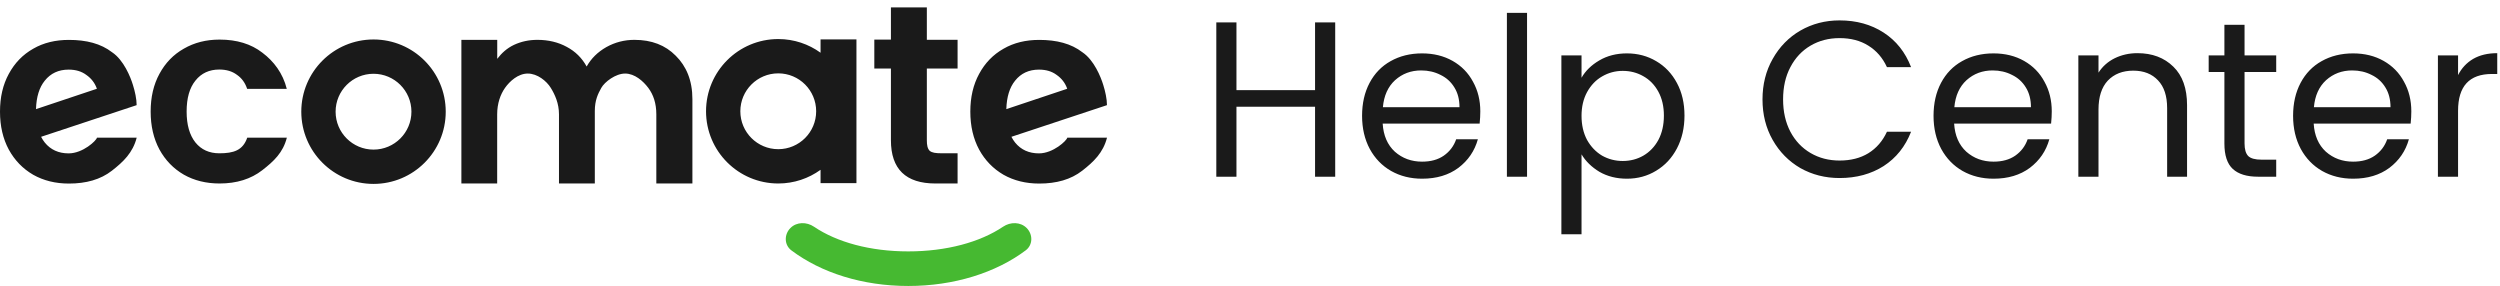 <?xml version="1.0" encoding="UTF-8"?> <svg xmlns="http://www.w3.org/2000/svg" width="271" height="31" viewBox="0 0 271 31" fill="none"><g clip-path="url(#clip0_2232_6)"><path d="M144.736 2.427V19.155H142.552V11.571H134.032V19.155H131.848V2.427H134.032V9.771H142.552V2.427H144.736ZM160.465 12.075C160.465 12.491 160.441 12.931 160.393 13.395H149.881C149.961 14.691 150.401 15.707 151.201 16.443C152.017 17.163 153.001 17.523 154.153 17.523C155.097 17.523 155.881 17.307 156.505 16.875C157.145 16.427 157.593 15.835 157.849 15.099H160.201C159.849 16.363 159.145 17.395 158.089 18.195C157.033 18.979 155.721 19.371 154.153 19.371C152.905 19.371 151.785 19.091 150.793 18.531C149.817 17.971 149.049 17.179 148.489 16.155C147.929 15.115 147.649 13.915 147.649 12.555C147.649 11.195 147.921 10.003 148.465 8.979C149.009 7.955 149.769 7.171 150.745 6.627C151.737 6.067 152.873 5.787 154.153 5.787C155.401 5.787 156.505 6.059 157.465 6.603C158.425 7.147 159.161 7.899 159.673 8.859C160.201 9.803 160.465 10.875 160.465 12.075ZM158.209 11.619C158.209 10.787 158.025 10.075 157.657 9.483C157.289 8.875 156.785 8.419 156.145 8.115C155.521 7.795 154.825 7.635 154.057 7.635C152.953 7.635 152.009 7.987 151.225 8.691C150.457 9.395 150.017 10.371 149.905 11.619H158.209ZM165.532 1.395V19.155H163.348V1.395H165.532ZM171.438 8.427C171.87 7.675 172.51 7.051 173.358 6.555C174.222 6.043 175.222 5.787 176.358 5.787C177.526 5.787 178.582 6.067 179.526 6.627C180.486 7.187 181.238 7.979 181.782 9.003C182.326 10.011 182.598 11.187 182.598 12.531C182.598 13.859 182.326 15.043 181.782 16.083C181.238 17.123 180.486 17.931 179.526 18.507C178.582 19.083 177.526 19.371 176.358 19.371C175.238 19.371 174.246 19.123 173.382 18.627C172.534 18.115 171.886 17.483 171.438 16.731V25.395H169.254V6.003H171.438V8.427ZM180.366 12.531C180.366 11.539 180.166 10.675 179.766 9.939C179.366 9.203 178.822 8.643 178.134 8.259C177.462 7.875 176.718 7.683 175.902 7.683C175.102 7.683 174.358 7.883 173.67 8.283C172.998 8.667 172.454 9.235 172.038 9.987C171.638 10.723 171.438 11.579 171.438 12.555C171.438 13.547 171.638 14.419 172.038 15.171C172.454 15.907 172.998 16.475 173.67 16.875C174.358 17.259 175.102 17.451 175.902 17.451C176.718 17.451 177.462 17.259 178.134 16.875C178.822 16.475 179.366 15.907 179.766 15.171C180.166 14.419 180.366 13.539 180.366 12.531ZM191.055 10.779C191.055 9.147 191.423 7.683 192.159 6.387C192.895 5.075 193.895 4.051 195.159 3.315C196.439 2.579 197.855 2.211 199.407 2.211C201.231 2.211 202.823 2.651 204.183 3.531C205.543 4.411 206.535 5.659 207.159 7.275H204.543C204.079 6.267 203.407 5.491 202.527 4.947C201.663 4.403 200.623 4.131 199.407 4.131C198.239 4.131 197.191 4.403 196.263 4.947C195.335 5.491 194.607 6.267 194.079 7.275C193.551 8.267 193.287 9.435 193.287 10.779C193.287 12.107 193.551 13.275 194.079 14.283C194.607 15.275 195.335 16.043 196.263 16.587C197.191 17.131 198.239 17.403 199.407 17.403C200.623 17.403 201.663 17.139 202.527 16.611C203.407 16.067 204.079 15.291 204.543 14.283H207.159C206.535 15.883 205.543 17.123 204.183 18.003C202.823 18.867 201.231 19.299 199.407 19.299C197.855 19.299 196.439 18.939 195.159 18.219C193.895 17.483 192.895 16.467 192.159 15.171C191.423 13.875 191.055 12.411 191.055 10.779ZM222.411 12.075C222.411 12.491 222.387 12.931 222.339 13.395H211.827C211.907 14.691 212.347 15.707 213.147 16.443C213.963 17.163 214.947 17.523 216.099 17.523C217.043 17.523 217.827 17.307 218.451 16.875C219.091 16.427 219.539 15.835 219.795 15.099H222.147C221.795 16.363 221.091 17.395 220.035 18.195C218.979 18.979 217.667 19.371 216.099 19.371C214.851 19.371 213.731 19.091 212.739 18.531C211.763 17.971 210.995 17.179 210.435 16.155C209.875 15.115 209.595 13.915 209.595 12.555C209.595 11.195 209.867 10.003 210.411 8.979C210.955 7.955 211.715 7.171 212.691 6.627C213.683 6.067 214.819 5.787 216.099 5.787C217.347 5.787 218.451 6.059 219.411 6.603C220.371 7.147 221.107 7.899 221.619 8.859C222.147 9.803 222.411 10.875 222.411 12.075ZM220.155 11.619C220.155 10.787 219.971 10.075 219.603 9.483C219.235 8.875 218.731 8.419 218.091 8.115C217.467 7.795 216.771 7.635 216.003 7.635C214.899 7.635 213.955 7.987 213.171 8.691C212.403 9.395 211.963 10.371 211.851 11.619H220.155ZM231.701 5.763C233.301 5.763 234.597 6.251 235.589 7.227C236.581 8.187 237.077 9.579 237.077 11.403V19.155H234.917V11.715C234.917 10.403 234.589 9.403 233.933 8.715C233.277 8.011 232.381 7.659 231.245 7.659C230.093 7.659 229.173 8.019 228.485 8.739C227.813 9.459 227.477 10.507 227.477 11.883V19.155H225.293V6.003H227.477V7.875C227.909 7.203 228.493 6.683 229.229 6.315C229.981 5.947 230.805 5.763 231.701 5.763ZM243.309 7.803V15.555C243.309 16.195 243.445 16.651 243.717 16.923C243.989 17.179 244.461 17.307 245.133 17.307H246.741V19.155H244.773C243.557 19.155 242.645 18.875 242.037 18.315C241.429 17.755 241.125 16.835 241.125 15.555V7.803H239.421V6.003H241.125V2.691H243.309V6.003H246.741V7.803H243.309ZM261.387 12.075C261.387 12.491 261.363 12.931 261.315 13.395H250.803C250.883 14.691 251.323 15.707 252.123 16.443C252.939 17.163 253.923 17.523 255.075 17.523C256.019 17.523 256.803 17.307 257.427 16.875C258.067 16.427 258.515 15.835 258.771 15.099H261.123C260.771 16.363 260.067 17.395 259.011 18.195C257.955 18.979 256.643 19.371 255.075 19.371C253.827 19.371 252.707 19.091 251.715 18.531C250.739 17.971 249.971 17.179 249.411 16.155C248.851 15.115 248.571 13.915 248.571 12.555C248.571 11.195 248.843 10.003 249.387 8.979C249.931 7.955 250.691 7.171 251.667 6.627C252.659 6.067 253.795 5.787 255.075 5.787C256.323 5.787 257.427 6.059 258.387 6.603C259.347 7.147 260.083 7.899 260.595 8.859C261.123 9.803 261.387 10.875 261.387 12.075ZM259.131 11.619C259.131 10.787 258.947 10.075 258.579 9.483C258.211 8.875 257.707 8.419 257.067 8.115C256.443 7.795 255.747 7.635 254.979 7.635C253.875 7.635 252.931 7.987 252.147 8.691C251.379 9.395 250.939 10.371 250.827 11.619H259.131ZM266.454 8.139C266.838 7.387 267.382 6.803 268.086 6.387C268.806 5.971 269.678 5.763 270.702 5.763V8.019H270.126C267.678 8.019 266.454 9.347 266.454 12.003V19.155H264.27V6.003H266.454V8.139Z" fill="#1A1A1A"></path><path fill-rule="evenodd" clip-rule="evenodd" d="M85.685 24.714C86.359 24.04 87.444 24.039 88.234 24.574C90.73 26.262 94.336 27.251 98.455 27.251C102.576 27.251 106.227 26.262 108.738 24.572C109.528 24.039 110.614 24.04 111.288 24.714V24.714C111.983 25.409 111.975 26.547 111.188 27.137C107.938 29.574 103.406 31 98.455 31C93.505 31 89.022 29.575 85.783 27.138C84.998 26.547 84.99 25.409 85.685 24.714V24.714Z" fill="#46B931"></path><path fill-rule="evenodd" clip-rule="evenodd" d="M100.47 7.428V15.209C100.47 15.718 100.539 16.108 100.775 16.345C101.03 16.563 101.448 16.614 102.03 16.614H103.802V19.89H101.402C98.185 19.89 96.576 18.326 96.576 15.2V7.428H94.776V4.292H96.576V0.802H100.47V4.316H103.802V7.428H100.47ZM68.774 4.32C70.628 4.32 72.119 4.892 73.246 6.037C74.391 7.165 75.057 8.71 75.057 10.746V19.89H71.146V12.391C71.146 11.209 70.831 10.267 70.275 9.526C69.718 8.785 68.801 7.973 67.765 7.973C66.728 7.973 65.541 8.88 65.181 9.526C64.822 10.172 64.478 10.855 64.478 12.036V19.89H60.594V12.391C60.594 11.209 60.157 10.26 59.706 9.526C59.245 8.775 58.248 7.973 57.212 7.973C56.157 7.973 55.242 8.817 54.744 9.526C54.245 10.234 53.894 11.209 53.894 12.391V19.89H50.014V4.32H53.9V6.379C54.391 5.743 54.949 5.229 55.713 4.865C56.494 4.501 57.329 4.32 58.256 4.32C59.438 4.32 60.512 4.574 61.439 5.083C62.366 5.574 63.084 6.283 63.593 7.21C64.084 6.337 64.793 5.638 65.72 5.11C66.665 4.583 67.683 4.32 68.774 4.32ZM17.285 8.001C16.649 9.164 16.331 10.528 16.331 12.091C16.331 13.654 16.649 15.027 17.285 16.209C17.922 17.372 18.803 18.281 19.93 18.935C21.057 19.572 22.348 19.89 23.802 19.89C25.657 19.89 27.202 19.408 28.438 18.444C29.674 17.481 30.678 16.557 31.096 14.921H26.802C26.329 16.303 25.32 16.617 23.775 16.617C22.684 16.617 21.821 16.227 21.185 15.445C20.548 14.645 20.23 13.527 20.23 12.091C20.23 10.637 20.548 9.519 21.185 8.737C21.821 7.937 22.684 7.537 23.775 7.537C24.539 7.537 25.175 7.728 25.684 8.11C26.211 8.473 26.572 8.975 26.791 9.63H31.085C30.667 7.939 29.674 6.637 28.438 5.71C27.22 4.765 25.675 4.292 23.802 4.292C22.348 4.292 21.057 4.62 19.93 5.274C18.803 5.91 17.922 6.819 17.285 8.001ZM0.954 8.009C0.318 9.173 0 10.536 0 12.099C0 13.663 0.318 15.035 0.954 16.217C1.591 17.38 2.472 18.289 3.599 18.944C4.726 19.58 6.017 19.898 7.471 19.898C9.326 19.898 10.894 19.467 12.13 18.504C13.366 17.54 14.399 16.56 14.817 14.924H10.511C10.457 15.236 8.989 16.626 7.444 16.626C6.353 16.626 5.49 16.235 4.854 15.453C4.703 15.263 4.569 15.055 4.454 14.829L14.812 11.398C14.812 10.729 14.628 9.905 14.413 9.221C14.153 8.353 13.407 6.504 12.15 5.666C10.932 4.721 9.347 4.325 7.475 4.325C6.02 4.325 4.726 4.628 3.599 5.282C2.472 5.919 1.591 6.828 0.954 8.009ZM10.503 9.622C10.283 8.979 9.874 8.478 9.353 8.118C8.844 7.737 8.208 7.546 7.444 7.546C6.353 7.546 5.49 7.946 4.854 8.745C4.257 9.478 3.94 10.507 3.903 11.83L10.503 9.622ZM105.183 12.099C105.183 10.536 105.501 9.173 106.138 8.009C106.774 6.828 107.655 5.919 108.783 5.282C109.91 4.628 111.203 4.325 112.658 4.325C114.53 4.325 116.115 4.721 117.333 5.666C118.589 6.503 119.335 8.349 119.596 9.218C119.811 9.902 119.995 10.728 119.995 11.398L109.637 14.829C109.752 15.055 109.886 15.263 110.037 15.453C110.673 16.235 111.537 16.626 112.627 16.626C114.172 16.626 115.64 15.236 115.694 14.924H120C119.582 16.56 118.549 17.54 117.313 18.504C116.077 19.467 114.509 19.898 112.655 19.898C111.2 19.898 109.91 19.58 108.783 18.944C107.655 18.289 106.774 17.38 106.138 16.217C105.501 15.035 105.183 13.663 105.183 12.099ZM114.536 8.118C115.057 8.478 115.466 8.979 115.686 9.622L109.086 11.83C109.124 10.507 109.44 9.478 110.037 8.745C110.673 7.946 111.537 7.546 112.627 7.546C113.391 7.546 114.027 7.737 114.536 8.118ZM40.489 16.217C42.759 16.217 44.599 14.377 44.599 12.107C44.599 9.837 42.759 7.997 40.489 7.997C38.219 7.997 36.379 9.837 36.379 12.107C36.379 14.377 38.219 16.217 40.489 16.217ZM40.489 19.936C44.812 19.936 48.317 16.431 48.317 12.107C48.317 7.784 44.812 4.279 40.489 4.279C36.165 4.279 32.66 7.784 32.66 12.107C32.66 16.431 36.165 19.936 40.489 19.936ZM84.363 16.171C86.632 16.171 88.472 14.331 88.472 12.062C88.472 9.792 86.632 7.952 84.363 7.952C82.093 7.952 80.253 9.792 80.253 12.062C80.253 14.331 82.093 16.171 84.363 16.171ZM84.363 19.89C86.075 19.89 87.659 19.34 88.948 18.407V19.853H92.839V4.274H88.948V5.716C87.659 4.783 86.075 4.233 84.363 4.233C80.039 4.233 76.534 7.738 76.534 12.062C76.534 16.385 80.039 19.89 84.363 19.89Z" fill="#1A1A1A"></path></g><defs><clipPath id="clip0_2232_6"><rect width="271" height="31" fill="white"></rect></clipPath></defs></svg> 